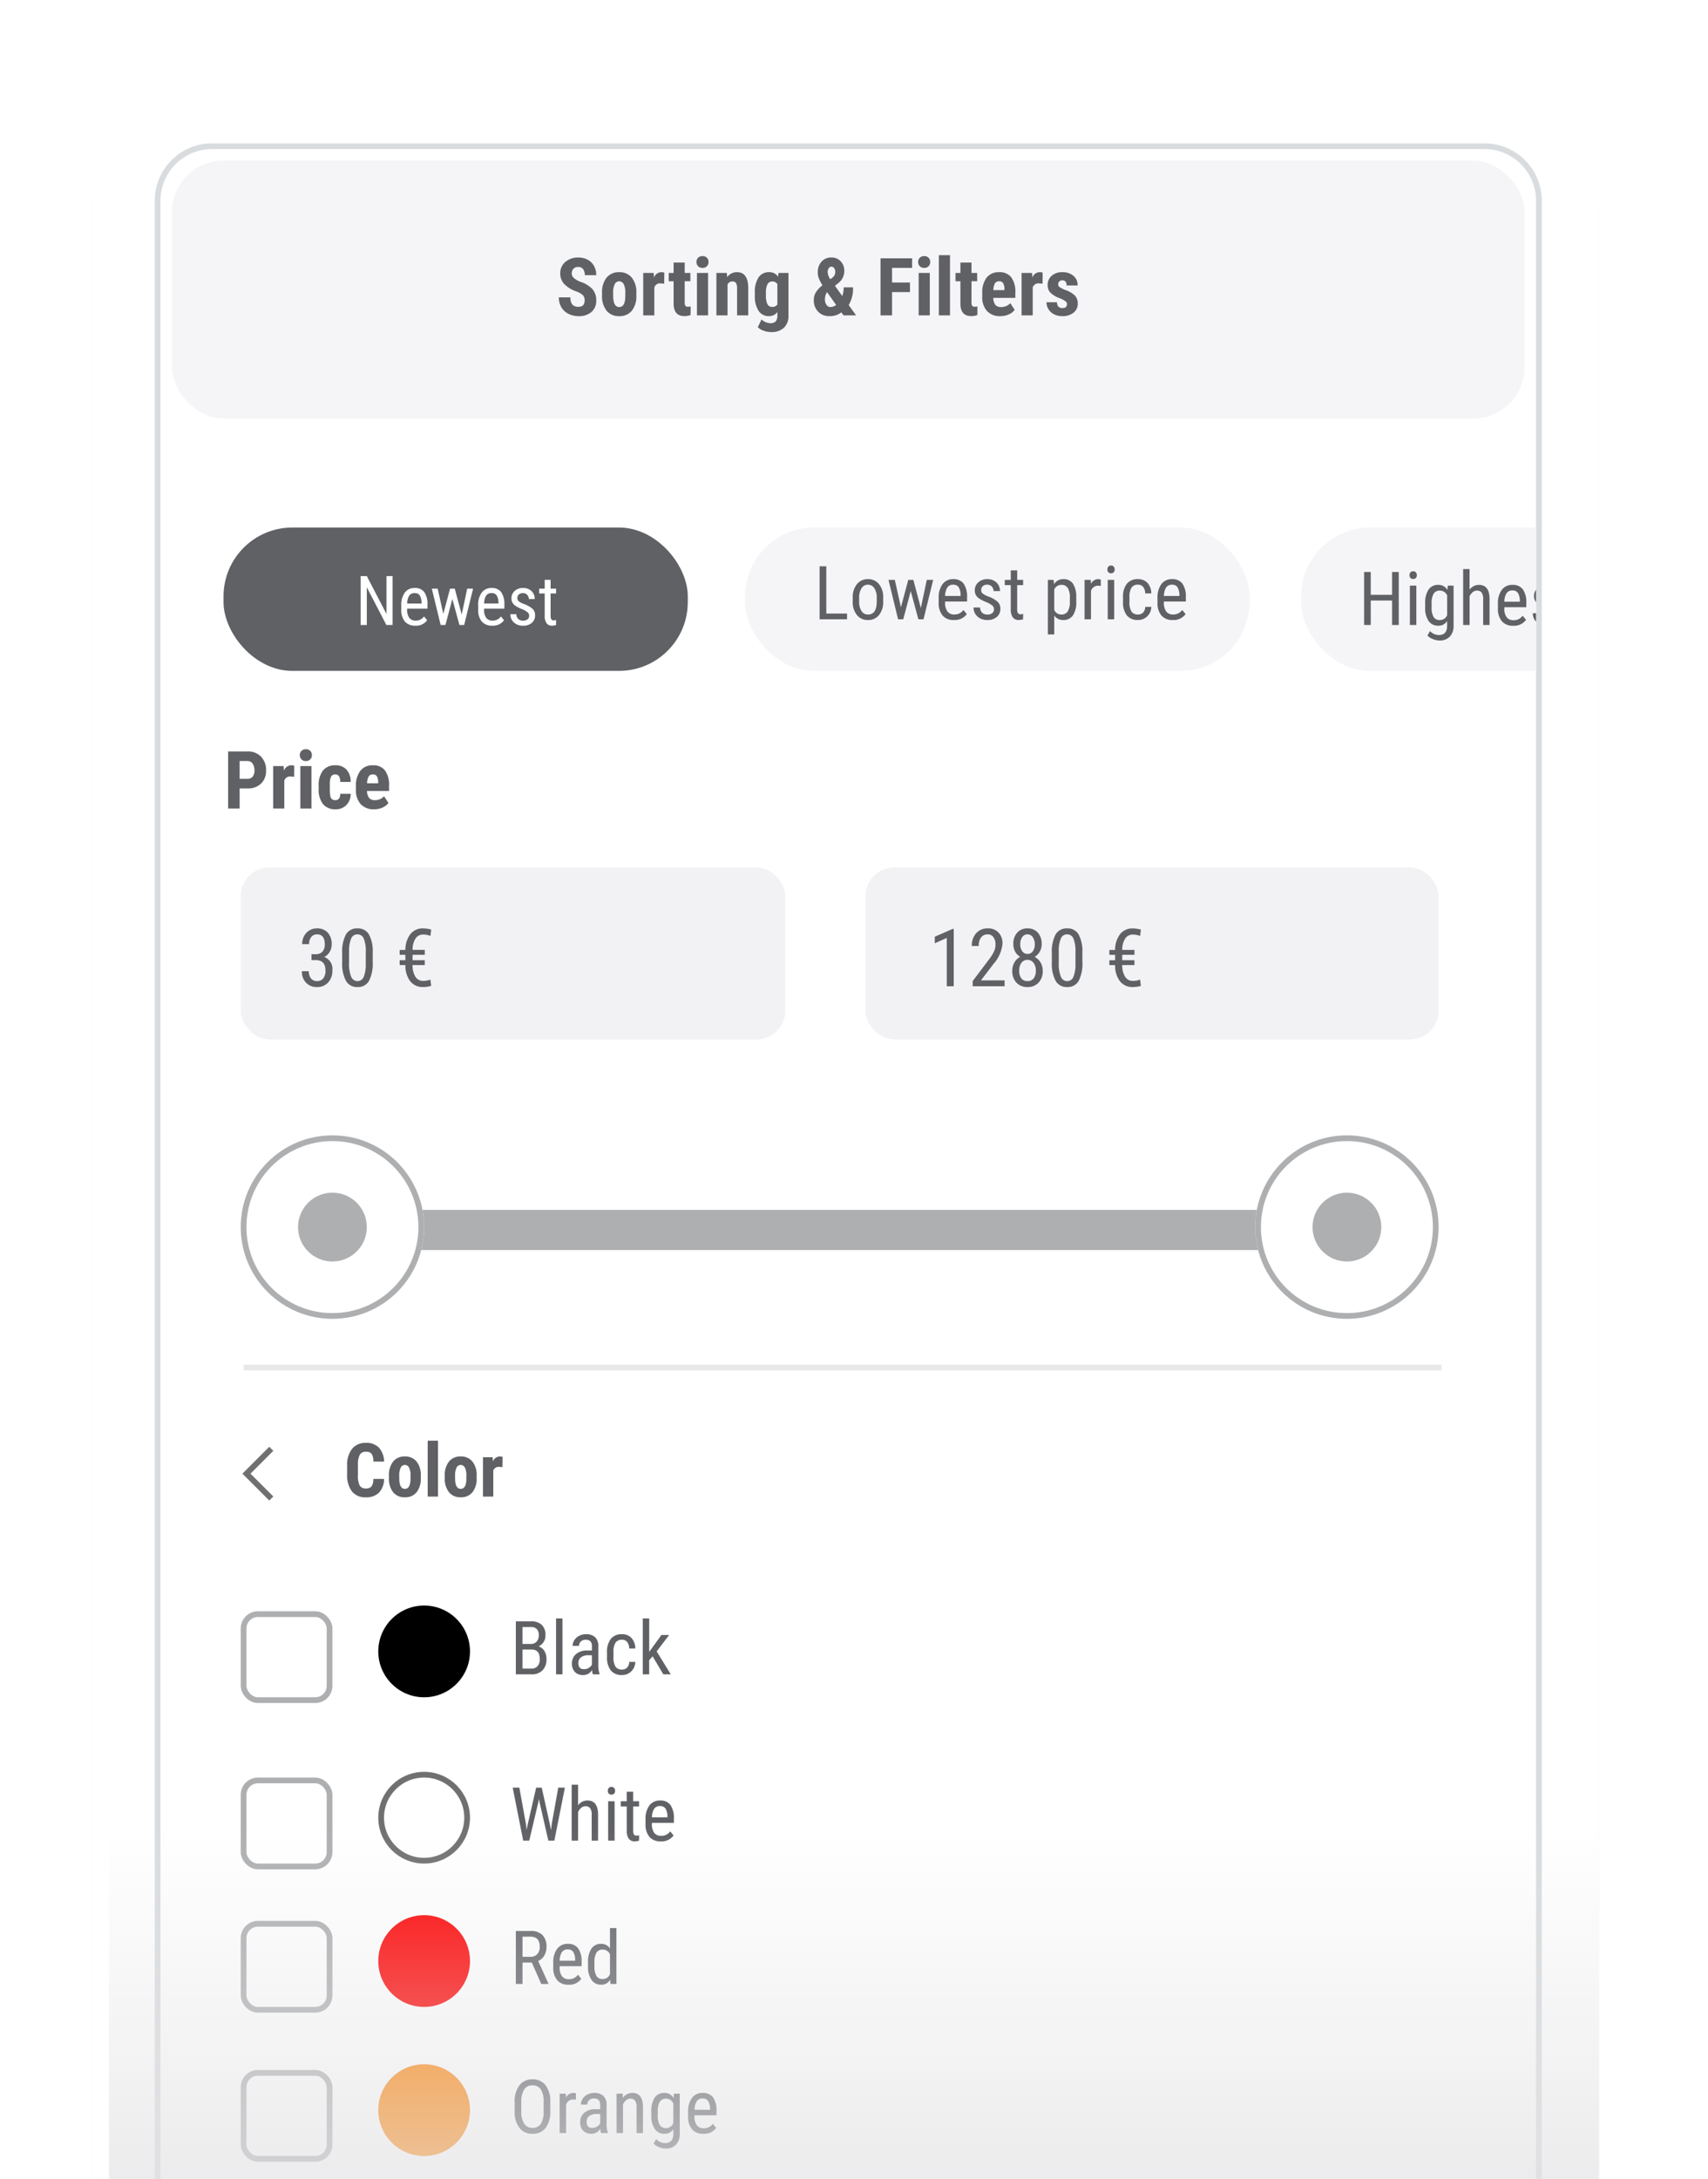 <svg xmlns="http://www.w3.org/2000/svg" xmlns:xlink="http://www.w3.org/1999/xlink" width="298" height="380" viewBox="0 0 298 380">
  <defs>
    <clipPath id="clip-path">
      <rect id="Rectangle_3313" data-name="Rectangle 3313" width="298" height="380" transform="translate(257 2127)" fill="#1c64ac"/>
    </clipPath>
    <filter id="Rectangle_3298" x="-14" y="-12" width="323" height="435" filterUnits="userSpaceOnUse">
      <feOffset input="SourceAlpha"/>
      <feGaussianBlur stdDeviation="10" result="blur"/>
      <feFlood flood-opacity="0.161"/>
      <feComposite operator="in" in2="blur"/>
      <feComposite in="SourceGraphic"/>
    </filter>
    <filter id="Rectangle_3298-2" x="-14" y="-12" width="323" height="435" filterUnits="userSpaceOnUse">
      <feOffset input="SourceAlpha"/>
      <feGaussianBlur stdDeviation="3" result="blur-2"/>
      <feFlood flood-opacity="0.251" result="color"/>
      <feComposite operator="out" in="SourceGraphic" in2="blur-2"/>
      <feComposite operator="in" in="color"/>
      <feComposite operator="in" in2="SourceGraphic"/>
    </filter>
    <clipPath id="clip-path-2">
      <rect id="Rectangle_3307" data-name="Rectangle 3307" width="237" height="37" transform="translate(285 2162)" fill="#fff" stroke="#707070" stroke-width="1"/>
    </clipPath>
    <linearGradient id="linear-gradient" x1="0.5" y1="0.205" x2="0.5" y2="1.368" gradientUnits="objectBoundingBox">
      <stop offset="0" stop-color="#e5e5e7" stop-opacity="0"/>
      <stop offset="1" stop-color="#e2e2e4"/>
    </linearGradient>
  </defs>
  <g id="ITTI-Sorting-Filters" transform="translate(-257 -2127)" clip-path="url(#clip-path)">
    <g id="Group_2214" data-name="Group 2214" transform="translate(3 1)">
      <g data-type="innerShadowGroup">
        <g transform="matrix(1, 0, 0, 1, 254, 2126)" filter="url(#Rectangle_3298)">
          <path id="Rectangle_3298-3" data-name="Rectangle 3298" d="M20,0H243a20,20,0,0,1,20,20V375a0,0,0,0,1,0,0H0a0,0,0,0,1,0,0V20A20,20,0,0,1,20,0Z" transform="translate(16 18)" fill="#edf1f3"/>
        </g>
        <g transform="matrix(1, 0, 0, 1, 254, 2126)" filter="url(#Rectangle_3298-2)">
          <path id="Rectangle_3298-4" data-name="Rectangle 3298" d="M20,0H243a20,20,0,0,1,20,20V375a0,0,0,0,1,0,0H0a0,0,0,0,1,0,0V20A20,20,0,0,1,20,0Z" transform="translate(16 18)" fill="#fff"/>
        </g>
      </g>
      <g id="Rectangle_3299" data-name="Rectangle 3299" transform="translate(281 2151)" fill="#fff" stroke="#d9dcde" stroke-width="1">
        <path d="M10,0H232a10,10,0,0,1,10,10V368a0,0,0,0,1,0,0H0a0,0,0,0,1,0,0V10A10,10,0,0,1,10,0Z" stroke="none"/>
        <path d="M10,.5H232a9.5,9.5,0,0,1,9.5,9.5V367.5a0,0,0,0,1,0,0H.5a0,0,0,0,1,0,0V10A9.5,9.5,0,0,1,10,.5Z" fill="none"/>
      </g>
      <rect id="Rectangle_3300" data-name="Rectangle 3300" width="236" height="45" rx="9" transform="translate(284 2154)" fill="#f5f5f7"/>
      <rect id="Rectangle_3301" data-name="Rectangle 3301" width="182" height="7" rx="3" transform="translate(314 2337)" fill="#aeafb1"/>
      <g id="Ellipse_228" data-name="Ellipse 228" transform="translate(296 2324)" fill="#fff" stroke="#aeafb1" stroke-width="1">
        <circle cx="16" cy="16" r="16" stroke="none"/>
        <circle cx="16" cy="16" r="15.5" fill="none"/>
      </g>
      <circle id="Ellipse_229" data-name="Ellipse 229" cx="6" cy="6" r="6" transform="translate(306 2334)" fill="#aeafb1"/>
      <g id="Ellipse_230" data-name="Ellipse 230" transform="translate(473 2324)" fill="#fff" stroke="#aeafb1" stroke-width="1">
        <circle cx="16" cy="16" r="16" stroke="none"/>
        <circle cx="16" cy="16" r="15.5" fill="none"/>
      </g>
      <circle id="Ellipse_231" data-name="Ellipse 231" cx="6" cy="6" r="6" transform="translate(483 2334)" fill="#aeafb1"/>
      <g id="Group_2211" data-name="Group 2211" transform="translate(-872 1663.281)">
        <rect id="Rectangle_3302" data-name="Rectangle 3302" width="95" height="30" rx="5" transform="translate(1168 614)" fill="#f2f2f4"/>
      </g>
      <g id="Group_2212" data-name="Group 2212" transform="translate(-763 1663.281)">
        <rect id="Rectangle_3303" data-name="Rectangle 3303" width="100" height="30" rx="5" transform="translate(1168 614)" fill="#f2f2f4"/>
      </g>
      <path id="Path_10842" data-name="Path 10842" d="M2.81-3.5V0H.8V-9.953H4.19a3.111,3.111,0,0,1,2.355.916,3.294,3.294,0,0,1,.878,2.379,3.081,3.081,0,0,1-.868,2.311A3.3,3.3,0,0,1,4.149-3.5Zm0-1.675H4.19a1.094,1.094,0,0,0,.889-.376,1.665,1.665,0,0,0,.314-1.094,1.973,1.973,0,0,0-.321-1.186,1.03,1.03,0,0,0-.861-.448H2.81Zm9.509-.355-.643-.055a1.056,1.056,0,0,0-1.073.7V0H8.661V-7.4h1.825l.055.8a1.4,1.4,0,0,1,1.265-.937,1.355,1.355,0,0,1,.533.089ZM15.34,0H13.4V-7.4H15.34ZM13.31-9.311a1,1,0,0,1,.287-.738,1.035,1.035,0,0,1,.766-.287,1.035,1.035,0,0,1,.766.287,1,1,0,0,1,.287.738,1.021,1.021,0,0,1-.284.738,1.019,1.019,0,0,1-.769.294,1.019,1.019,0,0,1-.769-.294A1.021,1.021,0,0,1,13.31-9.311Zm6.2,7.854q.841,0,.854-1.107h1.818a2.717,2.717,0,0,1-.745,1.955,2.528,2.528,0,0,1-1.887.745A2.7,2.7,0,0,1,17.37-.752,4.012,4.012,0,0,1,16.6-3.37v-.588a4.141,4.141,0,0,1,.742-2.659,2.653,2.653,0,0,1,2.191-.916,2.507,2.507,0,0,1,1.928.755,3.073,3.073,0,0,1,.718,2.143H20.364a1.977,1.977,0,0,0-.205-.967A.7.7,0,0,0,19.5-5.94a.781.781,0,0,0-.725.361,3.1,3.1,0,0,0-.232,1.4v.757a6.109,6.109,0,0,0,.089,1.269.957.957,0,0,0,.294.53A.892.892,0,0,0,19.51-1.456ZM26.264.137a3.032,3.032,0,0,1-2.324-.889,3.578,3.578,0,0,1-.834-2.543v-.588a4.206,4.206,0,0,1,.766-2.7,2.655,2.655,0,0,1,2.194-.95,2.513,2.513,0,0,1,2.1.891A4.25,4.25,0,0,1,28.882-4v.949H25.033A2.043,2.043,0,0,0,25.4-1.84a1.219,1.219,0,0,0,.991.384,2.153,2.153,0,0,0,1.62-.677l.759,1.169a2.5,2.5,0,0,1-1.032.8A3.543,3.543,0,0,1,26.264.137ZM25.047-4.4h1.935v-.179A2.1,2.1,0,0,0,26.763-5.6a.759.759,0,0,0-.711-.345.8.8,0,0,0-.735.366A2.535,2.535,0,0,0,25.047-4.4Z" transform="translate(293 2267)" fill="#5f6165"/>
      <path id="Path_10836" data-name="Path 10836" d="M2.345-5.592h.772A1.449,1.449,0,0,0,4.266-6.05a1.827,1.827,0,0,0,.4-1.251q0-1.75-1.354-1.75A1.222,1.222,0,0,0,2.3-8.579a1.951,1.951,0,0,0-.369,1.237H.725a2.768,2.768,0,0,1,.728-1.972,2.441,2.441,0,0,1,1.863-.776,2.438,2.438,0,0,1,1.866.735,2.924,2.924,0,0,1,.69,2.082,2.461,2.461,0,0,1-.359,1.289,2.213,2.213,0,0,1-.933.878A2.206,2.206,0,0,1,5.988-2.775,2.975,2.975,0,0,1,5.247-.653a2.537,2.537,0,0,1-1.938.79A2.545,2.545,0,0,1,1.4-.612,2.764,2.764,0,0,1,.67-2.625H1.88a1.933,1.933,0,0,0,.383,1.261A1.278,1.278,0,0,0,3.309-.9a1.357,1.357,0,0,0,1.077-.458,2.075,2.075,0,0,0,.4-1.395q0-1.812-1.716-1.812H2.345ZM13.029-4.245a6.638,6.638,0,0,1-.643,3.292A2.173,2.173,0,0,1,10.37.137,2.19,2.19,0,0,1,8.381-.909,6.167,6.167,0,0,1,7.7-4.054V-5.763a6.454,6.454,0,0,1,.646-3.254,2.182,2.182,0,0,1,2.013-1.073,2.194,2.194,0,0,1,1.993,1.019,6.044,6.044,0,0,1,.68,3.083Zm-1.21-1.729A5.824,5.824,0,0,0,11.471-8.3a1.161,1.161,0,0,0-1.114-.749,1.148,1.148,0,0,0-1.094.735A5.527,5.527,0,0,0,8.9-6.1v2.051a5.914,5.914,0,0,0,.362,2.362A1.175,1.175,0,0,0,10.37-.9a1.143,1.143,0,0,0,1.087-.745,5.762,5.762,0,0,0,.362-2.276ZM22.107-3.7H19.981a3.755,3.755,0,0,0,.492,2.036,1.541,1.541,0,0,0,1.367.726,3.3,3.3,0,0,0,1.251-.232l.137,1.1a4.963,4.963,0,0,1-1.4.206,2.749,2.749,0,0,1-2.246-1A4.46,4.46,0,0,1,18.73-3.7h-1v-.848h1v-.937h-1v-.854h1A4.485,4.485,0,0,1,19.6-9.092a2.71,2.71,0,0,1,2.225-1,5.508,5.508,0,0,1,1.408.211l-.137,1.1a3.516,3.516,0,0,0-1.258-.239,1.564,1.564,0,0,0-1.319.658,3.562,3.562,0,0,0-.533,2.022h2.126v.854H19.981v.937h2.126Z" transform="translate(306 2298)" fill="#5f6165"/>
      <path id="Path_10837" data-name="Path 10837" d="M4.4,0H3.186V-8.429l-2.092.937V-8.641L4.211-10H4.4Zm8.873,0H7.711V-.909l2.837-3.76a8.262,8.262,0,0,0,.892-1.425,2.852,2.852,0,0,0,.25-1.179,2.087,2.087,0,0,0-.369-1.285,1.156,1.156,0,0,0-.971-.492,1.408,1.408,0,0,0-1.172.523,2.385,2.385,0,0,0-.414,1.507H7.554a3.224,3.224,0,0,1,.752-2.222,2.593,2.593,0,0,1,2.044-.848,2.445,2.445,0,0,1,1.873.728,2.716,2.716,0,0,1,.684,1.938,6.145,6.145,0,0,1-1.538,3.493l-2.215,2.9h4.122Zm6.467-7.355a2.628,2.628,0,0,1-.332,1.326,2.424,2.424,0,0,1-.892.909,2.522,2.522,0,0,1,1.039.981,2.811,2.811,0,0,1,.376,1.453,2.865,2.865,0,0,1-.728,2.054,2.535,2.535,0,0,1-1.931.769,2.535,2.535,0,0,1-1.931-.769,2.865,2.865,0,0,1-.728-2.054,2.881,2.881,0,0,1,.373-1.466A2.429,2.429,0,0,1,16-5.127a2.356,2.356,0,0,1-.882-.906A2.675,2.675,0,0,1,14.8-7.355a2.831,2.831,0,0,1,.68-2,2.324,2.324,0,0,1,1.794-.738,2.327,2.327,0,0,1,1.788.731A2.826,2.826,0,0,1,19.742-7.355ZM18.724-2.714a2.165,2.165,0,0,0-.4-1.371,1.28,1.28,0,0,0-1.06-.516,1.245,1.245,0,0,0-1.056.52,2.236,2.236,0,0,0-.386,1.367,2.107,2.107,0,0,0,.379,1.34A1.294,1.294,0,0,0,17.274-.9a1.285,1.285,0,0,0,1.073-.479A2.121,2.121,0,0,0,18.724-2.714Zm-.185-4.621a2.022,2.022,0,0,0-.355-1.237,1.087,1.087,0,0,0-.909-.479,1.082,1.082,0,0,0-.923.472,2.073,2.073,0,0,0-.342,1.244A2,2,0,0,0,16.358-6.1a1.1,1.1,0,0,0,.916.458A1.087,1.087,0,0,0,18.2-6.1,2.03,2.03,0,0,0,18.539-7.335Zm8.313,3.09a6.638,6.638,0,0,1-.643,3.292A2.173,2.173,0,0,1,24.192.137,2.19,2.19,0,0,1,22.2-.909a6.167,6.167,0,0,1-.684-3.145V-5.763a6.454,6.454,0,0,1,.646-3.254,2.182,2.182,0,0,1,2.013-1.073,2.194,2.194,0,0,1,1.993,1.019,6.044,6.044,0,0,1,.68,3.083Zm-1.21-1.729A5.824,5.824,0,0,0,25.293-8.3a1.161,1.161,0,0,0-1.114-.749,1.148,1.148,0,0,0-1.094.735A5.527,5.527,0,0,0,22.723-6.1v2.051a5.914,5.914,0,0,0,.362,2.362,1.175,1.175,0,0,0,1.107.79,1.143,1.143,0,0,0,1.087-.745,5.762,5.762,0,0,0,.362-2.276ZM35.93-3.7H33.8A3.755,3.755,0,0,0,34.3-1.663a1.541,1.541,0,0,0,1.367.726,3.3,3.3,0,0,0,1.251-.232l.137,1.1a4.963,4.963,0,0,1-1.4.206,2.749,2.749,0,0,1-2.246-1,4.46,4.46,0,0,1-.851-2.83h-1v-.848h1v-.937h-1v-.854h1a4.485,4.485,0,0,1,.865-2.755,2.71,2.71,0,0,1,2.225-1,5.508,5.508,0,0,1,1.408.211l-.137,1.1a3.516,3.516,0,0,0-1.258-.239,1.564,1.564,0,0,0-1.319.658A3.562,3.562,0,0,0,33.8-6.337H35.93v.854H33.8v.937H35.93Z" transform="translate(416 2298)" fill="#5f6165"/>
      <path id="Path_10841" data-name="Path 10841" d="M5-2.611a1.247,1.247,0,0,0-.311-.919,3.581,3.581,0,0,0-1.131-.646,5.272,5.272,0,0,1-2.153-1.33,2.672,2.672,0,0,1-.656-1.8,2.525,2.525,0,0,1,.892-2.02A3.366,3.366,0,0,1,3.91-10.09,3.393,3.393,0,0,1,5.544-9.7a2.679,2.679,0,0,1,1.1,1.09,3.271,3.271,0,0,1,.386,1.6h-2a1.651,1.651,0,0,0-.3-1.063,1.042,1.042,0,0,0-.858-.366,1.074,1.074,0,0,0-.82.311,1.169,1.169,0,0,0-.294.837,1.031,1.031,0,0,0,.328.742,3.773,3.773,0,0,0,1.162.687A4.979,4.979,0,0,1,6.368-4.573a2.878,2.878,0,0,1,.66,1.948A2.569,2.569,0,0,1,6.2-.595,3.274,3.274,0,0,1,3.951.137a3.873,3.873,0,0,1-1.757-.4A2.974,2.974,0,0,1,.954-1.395,3.3,3.3,0,0,1,.506-3.138H2.522a1.9,1.9,0,0,0,.335,1.251,1.371,1.371,0,0,0,1.094.39Q5-1.5,5-2.611ZM8.039-3.937a4.016,4.016,0,0,1,.793-2.639,2.694,2.694,0,0,1,2.194-.957,2.71,2.71,0,0,1,2.208.957,4.039,4.039,0,0,1,.793,2.652v.472a4.023,4.023,0,0,1-.786,2.639,2.7,2.7,0,0,1-2.2.95A2.712,2.712,0,0,1,8.829-.817a4.037,4.037,0,0,1-.79-2.649Zm1.941.487q0,1.995,1.06,1.995.978,0,1.053-1.664l.007-.818a3.148,3.148,0,0,0-.28-1.51.872.872,0,0,0-.793-.492.851.851,0,0,0-.769.492,3.181,3.181,0,0,0-.277,1.51Zm8.9-2.08-.643-.055a1.056,1.056,0,0,0-1.073.7V0H15.224V-7.4h1.825l.055.8a1.4,1.4,0,0,1,1.265-.937,1.355,1.355,0,0,1,.533.089Zm3.582-3.685V-7.4h.991v1.449h-.991v3.677a1.084,1.084,0,0,0,.12.6.54.54,0,0,0,.461.164,1.808,1.808,0,0,0,.458-.048l-.014,1.5a3.013,3.013,0,0,1-1.066.185q-1.873,0-1.894-2.149V-5.947h-.854V-7.4h.854V-9.215ZM26.544,0H24.6V-7.4h1.941Zm-2.03-9.311a1,1,0,0,1,.287-.738,1.035,1.035,0,0,1,.766-.287,1.035,1.035,0,0,1,.766.287,1,1,0,0,1,.287.738,1.021,1.021,0,0,1-.284.738,1.019,1.019,0,0,1-.769.294,1.019,1.019,0,0,1-.769-.294A1.021,1.021,0,0,1,24.514-9.311Zm5.3,1.914.055.731a2.052,2.052,0,0,1,1.716-.868q1.907,0,1.962,2.673V0H31.6V-4.717a1.7,1.7,0,0,0-.188-.913.732.732,0,0,0-.66-.284.9.9,0,0,0-.82.54V0H27.993V-7.4ZM34.7-3.924a4.59,4.59,0,0,1,.656-2.714,2.149,2.149,0,0,1,1.839-.9,1.774,1.774,0,0,1,1.552.793l.075-.656h1.743V0a2.833,2.833,0,0,1-.793,2.164,3.192,3.192,0,0,1-2.276.749,3.752,3.752,0,0,1-1.278-.243,2.367,2.367,0,0,1-1-.619l.649-1.34a2.045,2.045,0,0,0,.711.468,2.166,2.166,0,0,0,.827.181,1.212,1.212,0,0,0,.933-.311,1.483,1.483,0,0,0,.291-1V-.588a1.732,1.732,0,0,1-1.442.725,2.1,2.1,0,0,1-1.829-.919,4.534,4.534,0,0,1-.66-2.594Zm1.935.485A3.154,3.154,0,0,0,36.9-1.945a.9.9,0,0,0,.848.468.986.986,0,0,0,.882-.431V-5.441a.969.969,0,0,0-.868-.472.92.92,0,0,0-.851.472,3.131,3.131,0,0,0-.277,1.518Zm8.354.759a2.575,2.575,0,0,1,.318-1.275A4.934,4.934,0,0,1,46.5-5.243,7.442,7.442,0,0,1,45.9-6.368a2.848,2.848,0,0,1-.219-1.1,2.743,2.743,0,0,1,.649-1.9,2.212,2.212,0,0,1,1.736-.728,2.112,2.112,0,0,1,1.61.673,2.321,2.321,0,0,1,.632,1.651A2.668,2.668,0,0,1,49.226-5.6l-.547.444L49.957-3.37A4.687,4.687,0,0,0,50.2-4.888H51.83a5.639,5.639,0,0,1-.752,3.09L52.363,0H50.169L49.8-.52a3.321,3.321,0,0,1-2.037.656,2.7,2.7,0,0,1-2.017-.772A2.791,2.791,0,0,1,44.987-2.68Zm2.878,1.224a1.676,1.676,0,0,0,1.019-.356L47.312-4.04l-.041.034a2.182,2.182,0,0,0-.342,1.213,1.611,1.611,0,0,0,.27.956A.8.8,0,0,0,47.865-1.456Zm-.458-6.05a2.328,2.328,0,0,0,.465,1.2l.321-.248a1.421,1.421,0,0,0,.41-.457,1.39,1.39,0,0,0,.123-.636.935.935,0,0,0-.195-.6.582.582,0,0,0-.468-.244.547.547,0,0,0-.479.272A1.3,1.3,0,0,0,47.407-7.507ZM61.763-4.061H58.639V0h-2.01V-9.953h5.51v1.675h-3.5v2.55h3.124ZM65.222,0H63.28V-7.4h1.941Zm-2.03-9.311a1,1,0,0,1,.287-.738,1.035,1.035,0,0,1,.766-.287,1.035,1.035,0,0,1,.766.287,1,1,0,0,1,.287.738,1.021,1.021,0,0,1-.284.738,1.019,1.019,0,0,1-.769.294,1.019,1.019,0,0,1-.769-.294A1.021,1.021,0,0,1,63.191-9.311ZM68.749,0H66.808V-10.5h1.941ZM72.5-9.215V-7.4h.991v1.449H72.5v3.677a1.084,1.084,0,0,0,.12.6.54.54,0,0,0,.461.164,1.808,1.808,0,0,0,.458-.048l-.014,1.5a3.013,3.013,0,0,1-1.066.185q-1.873,0-1.894-2.149V-5.947h-.854V-7.4h.854V-9.215ZM77.533.137a3.032,3.032,0,0,1-2.324-.889,3.578,3.578,0,0,1-.834-2.543v-.588a4.206,4.206,0,0,1,.766-2.7,2.655,2.655,0,0,1,2.194-.95,2.513,2.513,0,0,1,2.1.891A4.25,4.25,0,0,1,80.151-4v.949H76.3a2.043,2.043,0,0,0,.362,1.215,1.219,1.219,0,0,0,.991.384,2.153,2.153,0,0,0,1.62-.677l.759,1.169A2.5,2.5,0,0,1,79-.167,3.543,3.543,0,0,1,77.533.137ZM76.316-4.4h1.935v-.179A2.1,2.1,0,0,0,78.032-5.6a.759.759,0,0,0-.711-.345.8.8,0,0,0-.735.366A2.535,2.535,0,0,0,76.316-4.4ZM84.9-5.53l-.643-.055a1.056,1.056,0,0,0-1.073.7V0H81.238V-7.4h1.825l.055.8a1.4,1.4,0,0,1,1.265-.937,1.355,1.355,0,0,1,.533.089Zm4.266,3.548a.6.6,0,0,0-.236-.455A4.657,4.657,0,0,0,87.876-3a4.365,4.365,0,0,1-1.644-1A1.909,1.909,0,0,1,85.784-5.3a2.065,2.065,0,0,1,.7-1.6,2.665,2.665,0,0,1,1.856-.632,2.885,2.885,0,0,1,1.948.629,2.114,2.114,0,0,1,.731,1.688H89.086q0-.9-.752-.9a.7.7,0,0,0-.506.191.706.706,0,0,0-.2.533.56.56,0,0,0,.219.434,4.81,4.81,0,0,0,1.032.537,4.271,4.271,0,0,1,1.671.974,1.986,1.986,0,0,1,.489,1.391A1.945,1.945,0,0,1,90.3-.465a3.017,3.017,0,0,1-1.955.6,3.112,3.112,0,0,1-1.436-.318,2.411,2.411,0,0,1-.974-.885,2.279,2.279,0,0,1-.352-1.224h1.839a1.172,1.172,0,0,0,.236.759.924.924,0,0,0,.728.253Q89.161-1.278,89.161-1.982Z" transform="translate(351 2181)" fill="#5f6165"/>
      <path id="Path_10835" data-name="Path 10835" d="M7.008-3.079A3.456,3.456,0,0,1,6.119-.686,3.139,3.139,0,0,1,3.809.127,2.911,2.911,0,0,1,1.406-.9,4.571,4.571,0,0,1,.571-3.847V-5.4a4.453,4.453,0,0,1,.863-2.936,2.958,2.958,0,0,1,2.4-1.031,2.979,2.979,0,0,1,2.295.844A3.839,3.839,0,0,1,7.021-6.1H5.148a2.489,2.489,0,0,0-.3-1.349A1.19,1.19,0,0,0,3.834-7.82a1.132,1.132,0,0,0-1.06.524,3.662,3.662,0,0,0-.33,1.723v1.746a4.028,4.028,0,0,0,.308,1.892,1.131,1.131,0,0,0,1.057.514,1.222,1.222,0,0,0,1.016-.359,2.362,2.362,0,0,0,.317-1.3Zm.851-.578a3.729,3.729,0,0,1,.736-2.45A2.5,2.5,0,0,1,10.632-7a2.516,2.516,0,0,1,2.05.889,3.75,3.75,0,0,1,.736,2.463v.438a3.736,3.736,0,0,1-.73,2.45,2.506,2.506,0,0,1-2.044.882A2.518,2.518,0,0,1,8.592-.759a3.748,3.748,0,0,1-.733-2.46Zm1.8.452q0,1.852.984,1.852.908,0,.978-1.546l.006-.76a2.923,2.923,0,0,0-.26-1.4.81.81,0,0,0-.736-.457.79.79,0,0,0-.714.457,2.954,2.954,0,0,0-.257,1.4ZM16.421,0h-1.8V-9.75h1.8ZM17.6-3.656a3.729,3.729,0,0,1,.736-2.45A2.5,2.5,0,0,1,20.376-7a2.516,2.516,0,0,1,2.05.889,3.75,3.75,0,0,1,.736,2.463v.438a3.736,3.736,0,0,1-.73,2.45,2.506,2.506,0,0,1-2.044.882,2.518,2.518,0,0,1-2.053-.885,3.748,3.748,0,0,1-.733-2.46Zm1.8.452q0,1.852.984,1.852.908,0,.978-1.546l.006-.76a2.923,2.923,0,0,0-.26-1.4.81.81,0,0,0-.736-.457.79.79,0,0,0-.714.457,2.954,2.954,0,0,0-.257,1.4Zm8.265-1.931-.6-.051a.98.98,0,0,0-1,.647V0h-1.8V-6.868h1.695l.051.743A1.3,1.3,0,0,1,27.193-7a1.258,1.258,0,0,1,.5.083Z" transform="translate(314 2387)" fill="#5f6165"/>
      <path id="Path_10830" data-name="Path 10830" d="M6398.626,2528l-4.333,4.333,4.333,4.333" transform="translate(-6097.293 -149.333)" fill="none" stroke="#707070" stroke-width="1"/>
      <line id="Line_43" data-name="Line 43" x2="209" transform="translate(296.5 2364.5)" fill="none" stroke="#e8e8e8" stroke-width="1"/>
      <g id="Mask_Group_205" data-name="Mask Group 205" transform="translate(0 50)" clip-path="url(#clip-path-2)">
        <g id="Group_2213" data-name="Group 2213">
          <rect id="Rectangle_3304" data-name="Rectangle 3304" width="81" height="25" rx="12" transform="translate(293 2168)" fill="#5f6165"/>
          <rect id="Rectangle_3305" data-name="Rectangle 3305" width="88" height="25" rx="12" transform="translate(384 2168)" fill="#f5f5f7"/>
          <path id="Path_10840" data-name="Path 10840" d="M6.492,0H5.414L2-6.574V0H.92V-8.531H2l3.428,6.6v-6.6H6.492Zm3.979.117A2.313,2.313,0,0,1,8.654-.589,3.052,3.052,0,0,1,8.01-2.66v-.768a3.573,3.573,0,0,1,.618-2.224,2.051,2.051,0,0,1,1.726-.806,1.976,1.976,0,0,1,1.664.709,3.644,3.644,0,0,1,.563,2.209v.68H9.041v.146A2.313,2.313,0,0,0,9.425-1.23a1.353,1.353,0,0,0,1.1.463,1.791,1.791,0,0,0,.806-.173,2,2,0,0,0,.653-.548l.539.656A2.353,2.353,0,0,1,10.471.117Zm-.117-5.684a1.087,1.087,0,0,0-.955.442A2.626,2.626,0,0,0,9.047-3.75h2.5v-.141a2.423,2.423,0,0,0-.325-1.289A1,1,0,0,0,10.354-5.566Zm8.2,3.744.961-4.518h1.025L18.984,0h-.826L16.922-4.535,15.715,0h-.832L13.342-6.34h1.02l.984,4.406L16.523-6.34h.82ZM23.889.117a2.313,2.313,0,0,1-1.816-.706,3.052,3.052,0,0,1-.645-2.071v-.768a3.573,3.573,0,0,1,.618-2.224,2.051,2.051,0,0,1,1.726-.806,1.976,1.976,0,0,1,1.664.709A3.644,3.644,0,0,1,26-3.539v.68H22.459v.146a2.313,2.313,0,0,0,.384,1.482,1.353,1.353,0,0,0,1.1.463,1.791,1.791,0,0,0,.806-.173,2,2,0,0,0,.653-.548l.539.656A2.353,2.353,0,0,1,23.889.117Zm-.117-5.684a1.087,1.087,0,0,0-.955.442,2.626,2.626,0,0,0-.352,1.374h2.5v-.141a2.423,2.423,0,0,0-.325-1.289A1,1,0,0,0,23.771-5.566Zm6.551,3.943A.766.766,0,0,0,30.07-2.2,3.727,3.727,0,0,0,29.1-2.76a6.361,6.361,0,0,1-1.181-.592,1.683,1.683,0,0,1-.513-.56,1.546,1.546,0,0,1-.17-.747A1.663,1.663,0,0,1,27.8-5.944a2.068,2.068,0,0,1,1.444-.513,2.061,2.061,0,0,1,1.488.539,1.831,1.831,0,0,1,.563,1.383H30.264a1.02,1.02,0,0,0-.287-.729.967.967,0,0,0-.732-.3,1.029,1.029,0,0,0-.718.237.814.814,0,0,0-.261.634.692.692,0,0,0,.19.508,3.394,3.394,0,0,0,.917.508,4.609,4.609,0,0,1,1.57.883A1.512,1.512,0,0,1,31.359-1.7a1.669,1.669,0,0,1-.568,1.323,2.236,2.236,0,0,1-1.523.5,2.272,2.272,0,0,1-1.605-.568,1.877,1.877,0,0,1-.615-1.441H28.09a1.162,1.162,0,0,0,.322.826,1.17,1.17,0,0,0,.855.3A1.174,1.174,0,0,0,30.053-1,.78.78,0,0,0,30.322-1.623Zm3.744-6.252V-6.34h.955V-5.5h-.955v3.937A1.07,1.07,0,0,0,34.189-1a.461.461,0,0,0,.422.194,1.31,1.31,0,0,0,.416-.07L35.016,0a2.278,2.278,0,0,1-.721.116,1.09,1.09,0,0,1-.937-.439,2.071,2.071,0,0,1-.322-1.242V-5.5h-.967V-6.34h.967V-7.875Z" transform="translate(316 2185)" fill="#fff"/>
          <path id="Path_10839" data-name="Path 10839" d="M2.165-1H5.789V0H1V-9.242H2.165ZM6.779-3.751a3.591,3.591,0,0,1,.727-2.371A2.375,2.375,0,0,1,9.426-7a2.4,2.4,0,0,1,1.92.851,3.524,3.524,0,0,1,.746,2.317V-3.1a3.578,3.578,0,0,1-.724,2.361,2.383,2.383,0,0,1-1.93.87A2.391,2.391,0,0,1,7.525-.717,3.5,3.5,0,0,1,6.779-3ZM7.9-3.1a2.91,2.91,0,0,0,.416,1.666,1.294,1.294,0,0,0,1.12.606q1.485,0,1.53-2.146v-.774a2.912,2.912,0,0,0-.419-1.666A1.3,1.3,0,0,0,9.426-6.03a1.279,1.279,0,0,0-1.108.613A2.916,2.916,0,0,0,7.9-3.758Zm10.759,1.13L19.7-6.868h1.111L19.132,0h-.9L16.9-4.913,15.59,0h-.9L13.019-6.868h1.1L15.19-2.095l1.276-4.773h.889Zm5.783,2.1a2.505,2.505,0,0,1-1.968-.765,3.306,3.306,0,0,1-.7-2.244v-.832a3.871,3.871,0,0,1,.67-2.409A2.222,2.222,0,0,1,24.318-7a2.141,2.141,0,0,1,1.8.768,3.947,3.947,0,0,1,.609,2.393V-3.1H22.9v.159a2.505,2.505,0,0,0,.416,1.606,1.466,1.466,0,0,0,1.2.5,1.941,1.941,0,0,0,.873-.187,2.168,2.168,0,0,0,.708-.594l.584.711A2.549,2.549,0,0,1,24.445.127ZM24.318-6.03a1.178,1.178,0,0,0-1.035.479A2.845,2.845,0,0,0,22.9-4.062h2.7v-.152a2.624,2.624,0,0,0-.352-1.4A1.086,1.086,0,0,0,24.318-6.03Zm7.1,4.272a.83.83,0,0,0-.273-.622,4.037,4.037,0,0,0-1.054-.609,6.891,6.891,0,0,1-1.279-.641,1.824,1.824,0,0,1-.555-.606,1.675,1.675,0,0,1-.184-.809,1.8,1.8,0,0,1,.613-1.393A2.24,2.24,0,0,1,30.247-7a2.233,2.233,0,0,1,1.612.584,1.984,1.984,0,0,1,.609,1.5H31.351a1.1,1.1,0,0,0-.311-.79,1.047,1.047,0,0,0-.793-.327,1.114,1.114,0,0,0-.778.256.882.882,0,0,0-.282.687.749.749,0,0,0,.206.551,3.677,3.677,0,0,0,.993.551,4.993,4.993,0,0,1,1.7.957,1.638,1.638,0,0,1,.451,1.186A1.808,1.808,0,0,1,31.922-.41a2.422,2.422,0,0,1-1.65.537,2.462,2.462,0,0,1-1.739-.616,2.033,2.033,0,0,1-.667-1.562H29a1.259,1.259,0,0,0,.349.9,1.267,1.267,0,0,0,.927.324,1.272,1.272,0,0,0,.851-.251A.845.845,0,0,0,31.415-1.758Zm4.056-6.773v1.663h1.035v.908H35.471V-1.7a1.159,1.159,0,0,0,.133.616.5.5,0,0,0,.457.21,1.419,1.419,0,0,0,.451-.076L36.5,0a2.467,2.467,0,0,1-.781.126A1.181,1.181,0,0,1,34.7-.349a2.244,2.244,0,0,1-.349-1.346V-5.96H33.306v-.908h1.047V-8.531ZM45.779-3.1a4.109,4.109,0,0,1-.587,2.431,1.938,1.938,0,0,1-1.66.8,1.842,1.842,0,0,1-1.593-.781V2.641H40.822V-6.868h1.016l.057.762A1.808,1.808,0,0,1,43.513-7a1.933,1.933,0,0,1,1.688.787,4.162,4.162,0,0,1,.578,2.355Zm-1.117-.641a3.2,3.2,0,0,0-.355-1.7A1.26,1.26,0,0,0,43.164-6a1.322,1.322,0,0,0-1.225.806v3.574a1.325,1.325,0,0,0,1.238.787,1.242,1.242,0,0,0,1.12-.549,3.152,3.152,0,0,0,.365-1.679Zm5.4-2.069a2.733,2.733,0,0,0-.508-.044,1.233,1.233,0,0,0-1.206.946V0H47.227V-6.868h1.092l.019.7A1.4,1.4,0,0,1,49.613-7a.989.989,0,0,1,.444.089ZM52.394,0H51.27V-6.868h1.124Zm.089-8.69a.719.719,0,0,1-.159.476.592.592,0,0,1-.482.19.584.584,0,0,1-.476-.19.719.719,0,0,1-.159-.476.744.744,0,0,1,.159-.482.575.575,0,0,1,.476-.2.58.58,0,0,1,.479.2A.738.738,0,0,1,52.482-8.69ZM56.545-.832a1.191,1.191,0,0,0,.9-.346,1.468,1.468,0,0,0,.368-.987h1.06a2.335,2.335,0,0,1-.7,1.641,2.228,2.228,0,0,1-1.622.651,2.389,2.389,0,0,1-1.946-.8,3.658,3.658,0,0,1-.67-2.39v-.755A3.641,3.641,0,0,1,54.6-6.186,2.371,2.371,0,0,1,56.539-7a2.172,2.172,0,0,1,1.673.667,2.711,2.711,0,0,1,.657,1.822h-1.06a1.866,1.866,0,0,0-.365-1.143,1.129,1.129,0,0,0-.9-.381,1.288,1.288,0,0,0-1.111.492,2.837,2.837,0,0,0-.375,1.615v.876a3.055,3.055,0,0,0,.359,1.714A1.3,1.3,0,0,0,56.545-.832ZM62.62.127a2.505,2.505,0,0,1-1.968-.765,3.306,3.306,0,0,1-.7-2.244v-.832a3.871,3.871,0,0,1,.67-2.409A2.222,2.222,0,0,1,62.493-7a2.141,2.141,0,0,1,1.8.768A3.947,3.947,0,0,1,64.9-3.834V-3.1H61.071v.159a2.506,2.506,0,0,0,.416,1.606,1.466,1.466,0,0,0,1.2.5,1.941,1.941,0,0,0,.873-.187,2.168,2.168,0,0,0,.708-.594l.584.711A2.549,2.549,0,0,1,62.62.127ZM62.493-6.03a1.178,1.178,0,0,0-1.035.479,2.845,2.845,0,0,0-.381,1.489h2.7v-.152a2.624,2.624,0,0,0-.352-1.4A1.086,1.086,0,0,0,62.493-6.03Z" transform="translate(396 2184)" fill="#5f6165"/>
          <rect id="Rectangle_3306" data-name="Rectangle 3306" width="88" height="25" rx="12" transform="translate(481 2168)" fill="#f5f5f7"/>
          <path id="Path_10838" data-name="Path 10838" d="M7.046,0H5.878V-4.272H2.158V0H1V-9.242H2.158v3.974h3.72V-9.242H7.046Zm3.066,0H8.988V-6.868h1.124ZM10.2-8.69a.719.719,0,0,1-.159.476.592.592,0,0,1-.482.19.584.584,0,0,1-.476-.19.719.719,0,0,1-.159-.476.744.744,0,0,1,.159-.482.575.575,0,0,1,.476-.2.58.58,0,0,1,.479.2A.738.738,0,0,1,10.2-8.69Zm1.454,4.945a4.183,4.183,0,0,1,.584-2.428A1.962,1.962,0,0,1,13.946-7a1.756,1.756,0,0,1,1.593.9l.057-.768h1.016V.063a2.72,2.72,0,0,1-.654,1.958,2.4,2.4,0,0,1-1.822.682A3.128,3.128,0,0,1,13,2.453a2.393,2.393,0,0,1-.949-.619L12.5,1.06a2.16,2.16,0,0,0,1.542.686q1.4,0,1.441-1.53v-.9a1.762,1.762,0,0,1-1.549.806,1.954,1.954,0,0,1-1.663-.8,3.936,3.936,0,0,1-.622-2.307Zm1.124.638a3.282,3.282,0,0,0,.34,1.7,1.213,1.213,0,0,0,1.114.542,1.342,1.342,0,0,0,1.257-.856v-3.43A1.358,1.358,0,0,0,14.244-6a1.221,1.221,0,0,0-1.117.542,3.213,3.213,0,0,0-.349,1.664ZM19.4-6.164A1.982,1.982,0,0,1,21.042-7q1.822,0,1.847,2.431V0H21.772V-4.513a1.871,1.871,0,0,0-.27-1.146A.971.971,0,0,0,20.693-6a1.14,1.14,0,0,0-.752.279,2.012,2.012,0,0,0-.536.73V0H18.281V-9.75H19.4ZM27.016.127a2.505,2.505,0,0,1-1.968-.765,3.306,3.306,0,0,1-.7-2.244v-.832a3.871,3.871,0,0,1,.67-2.409A2.222,2.222,0,0,1,26.889-7a2.141,2.141,0,0,1,1.8.768A3.947,3.947,0,0,1,29.3-3.834V-3.1H25.467v.159a2.505,2.505,0,0,0,.416,1.606,1.466,1.466,0,0,0,1.2.5,1.941,1.941,0,0,0,.873-.187,2.168,2.168,0,0,0,.708-.594l.584.711A2.549,2.549,0,0,1,27.016.127ZM26.889-6.03a1.178,1.178,0,0,0-1.035.479,2.845,2.845,0,0,0-.381,1.489h2.7v-.152a2.624,2.624,0,0,0-.352-1.4A1.086,1.086,0,0,0,26.889-6.03Zm7.1,4.272a.83.83,0,0,0-.273-.622,4.037,4.037,0,0,0-1.054-.609,6.891,6.891,0,0,1-1.279-.641,1.824,1.824,0,0,1-.555-.606,1.675,1.675,0,0,1-.184-.809,1.8,1.8,0,0,1,.613-1.393A2.24,2.24,0,0,1,32.817-7a2.233,2.233,0,0,1,1.612.584,1.984,1.984,0,0,1,.609,1.5H33.922a1.1,1.1,0,0,0-.311-.79,1.047,1.047,0,0,0-.793-.327,1.114,1.114,0,0,0-.778.256.882.882,0,0,0-.282.687.749.749,0,0,0,.206.551,3.677,3.677,0,0,0,.993.551,4.993,4.993,0,0,1,1.7.957,1.638,1.638,0,0,1,.451,1.186A1.808,1.808,0,0,1,34.493-.41a2.422,2.422,0,0,1-1.65.537A2.462,2.462,0,0,1,31.1-.489a2.033,2.033,0,0,1-.667-1.562h1.13a1.259,1.259,0,0,0,.349.9,1.267,1.267,0,0,0,.927.324,1.272,1.272,0,0,0,.851-.251A.845.845,0,0,0,33.985-1.758Zm4.056-6.773v1.663h1.035v.908H38.042V-1.7a1.159,1.159,0,0,0,.133.616.5.5,0,0,0,.457.21,1.419,1.419,0,0,0,.451-.076L39.07,0a2.467,2.467,0,0,1-.781.126,1.181,1.181,0,0,1-1.016-.476,2.244,2.244,0,0,1-.349-1.346V-5.96H35.877v-.908h1.047V-8.531ZM48.35-3.1a4.109,4.109,0,0,1-.587,2.431,1.938,1.938,0,0,1-1.66.8A1.842,1.842,0,0,1,44.51-.654V2.641H43.393V-6.868h1.016l.057.762A1.808,1.808,0,0,1,46.084-7a1.933,1.933,0,0,1,1.688.787,4.162,4.162,0,0,1,.578,2.355Zm-1.117-.641a3.2,3.2,0,0,0-.355-1.7A1.26,1.26,0,0,0,45.735-6a1.322,1.322,0,0,0-1.225.806v3.574a1.325,1.325,0,0,0,1.238.787,1.242,1.242,0,0,0,1.12-.549,3.152,3.152,0,0,0,.365-1.679Zm5.4-2.069a2.733,2.733,0,0,0-.508-.044,1.233,1.233,0,0,0-1.206.946V0H49.8V-6.868h1.092l.019.7A1.4,1.4,0,0,1,52.184-7a.989.989,0,0,1,.444.089ZM54.964,0H53.841V-6.868h1.124Zm.089-8.69a.719.719,0,0,1-.159.476.592.592,0,0,1-.482.19.584.584,0,0,1-.476-.19.719.719,0,0,1-.159-.476.744.744,0,0,1,.159-.482.575.575,0,0,1,.476-.2.58.58,0,0,1,.479.2A.738.738,0,0,1,55.053-8.69ZM59.116-.832a1.191,1.191,0,0,0,.9-.346,1.468,1.468,0,0,0,.368-.987h1.06a2.335,2.335,0,0,1-.7,1.641,2.228,2.228,0,0,1-1.622.651,2.389,2.389,0,0,1-1.946-.8,3.658,3.658,0,0,1-.67-2.39v-.755a3.641,3.641,0,0,1,.667-2.365A2.371,2.371,0,0,1,59.109-7a2.172,2.172,0,0,1,1.673.667,2.711,2.711,0,0,1,.657,1.822h-1.06a1.866,1.866,0,0,0-.365-1.143,1.129,1.129,0,0,0-.9-.381A1.288,1.288,0,0,0,58-5.538a2.837,2.837,0,0,0-.375,1.615v.876a3.055,3.055,0,0,0,.359,1.714A1.3,1.3,0,0,0,59.116-.832ZM65.19.127a2.505,2.505,0,0,1-1.968-.765,3.306,3.306,0,0,1-.7-2.244v-.832a3.871,3.871,0,0,1,.67-2.409A2.222,2.222,0,0,1,65.063-7a2.141,2.141,0,0,1,1.8.768,3.947,3.947,0,0,1,.609,2.393V-3.1H63.642v.159a2.506,2.506,0,0,0,.416,1.606,1.466,1.466,0,0,0,1.2.5,1.941,1.941,0,0,0,.873-.187,2.168,2.168,0,0,0,.708-.594l.584.711A2.549,2.549,0,0,1,65.19.127ZM65.063-6.03a1.178,1.178,0,0,0-1.035.479,2.845,2.845,0,0,0-.381,1.489h2.7v-.152A2.625,2.625,0,0,0,66-5.611,1.086,1.086,0,0,0,65.063-6.03Z" transform="translate(491 2185)" fill="#5f6165"/>
        </g>
      </g>
      <path id="Path_10831" data-name="Path 10831" d="M1,0V-9.242H3.631a2.638,2.638,0,0,1,1.9.616A2.456,2.456,0,0,1,6.17-6.779a2.041,2.041,0,0,1-.324,1.143,2.176,2.176,0,0,1-.876.768,1.758,1.758,0,0,1,1.006.781,2.616,2.616,0,0,1,.371,1.422A2.706,2.706,0,0,1,5.665-.711,2.571,2.571,0,0,1,3.72,0ZM2.158-4.323V-1H3.745a1.332,1.332,0,0,0,1.047-.435A1.775,1.775,0,0,0,5.18-2.653q0-1.669-1.409-1.669Zm0-.978H3.65a1.256,1.256,0,0,0,.974-.407A1.543,1.543,0,0,0,5-6.789,1.551,1.551,0,0,0,4.659-7.9a1.374,1.374,0,0,0-1.028-.347H2.158ZM9.141,0H8.017V-9.75H9.141Zm5.3,0a2.471,2.471,0,0,1-.146-.749,1.784,1.784,0,0,1-1.523.876A1.969,1.969,0,0,1,11.315-.4a2,2,0,0,1-.524-1.476A2.088,2.088,0,0,1,11.5-3.536a2.926,2.926,0,0,1,1.949-.628h.825v-.73A1.174,1.174,0,0,0,14-5.77a1.166,1.166,0,0,0-.832-.26,1.149,1.149,0,0,0-.825.3,1.01,1.01,0,0,0-.317.765H10.905a1.82,1.82,0,0,1,.311-1.006,2.167,2.167,0,0,1,.838-.752A2.514,2.514,0,0,1,13.229-7a2.236,2.236,0,0,1,1.6.524,2.05,2.05,0,0,1,.562,1.527v3.466A4.183,4.183,0,0,0,15.609-.1V0Zm-1.5-.9a1.488,1.488,0,0,0,.787-.229,1.409,1.409,0,0,0,.546-.571V-3.333h-.635a2.126,2.126,0,0,0-1.263.359,1.139,1.139,0,0,0-.463.968,1.256,1.256,0,0,0,.235.847A1.021,1.021,0,0,0,12.943-.9Zm6.576.063a1.191,1.191,0,0,0,.9-.346,1.468,1.468,0,0,0,.368-.987h1.06a2.335,2.335,0,0,1-.7,1.641,2.228,2.228,0,0,1-1.622.651,2.389,2.389,0,0,1-1.946-.8,3.658,3.658,0,0,1-.67-2.39v-.755a3.641,3.641,0,0,1,.667-2.365A2.371,2.371,0,0,1,19.513-7a2.172,2.172,0,0,1,1.673.667,2.711,2.711,0,0,1,.657,1.822h-1.06a1.866,1.866,0,0,0-.365-1.143,1.129,1.129,0,0,0-.9-.381,1.288,1.288,0,0,0-1.111.492,2.837,2.837,0,0,0-.375,1.615v.876a3.055,3.055,0,0,0,.359,1.714A1.3,1.3,0,0,0,19.519-.832Zm5.345-2.311-.6.686V0H23.144V-9.75h1.124v5.833l2.139-2.952h1.346L25.568-4l2.469,4H26.73Z" transform="translate(343 2418)" fill="#5f6165"/>
      <circle id="Ellipse_232" data-name="Ellipse 232" cx="8" cy="8" r="8" transform="translate(320 2406)"/>
      <g id="Rectangle_3308" data-name="Rectangle 3308" transform="translate(296 2407)" fill="#fff" stroke="#aeafb1" stroke-width="1">
        <rect width="16" height="16" rx="3" stroke="none"/>
        <rect x="0.5" y="0.5" width="15" height="15" rx="2.5" fill="none"/>
      </g>
      <path id="Path_10832" data-name="Path 10832" d="M2.761-2.914l.121,1.035.184-.914L4.545-9.242h.971L6.951-2.793l.184.939L7.268-2.92,8.4-9.242H9.56L7.719,0H6.671L5.129-6.735l-.1-.546-.1.546L3.339,0H2.285L.451-9.242H1.612Zm9.1-3.25A1.982,1.982,0,0,1,13.5-7q1.822,0,1.847,2.431V0H14.231V-4.513a1.871,1.871,0,0,0-.27-1.146A.971.971,0,0,0,13.152-6a1.14,1.14,0,0,0-.752.279,2.012,2.012,0,0,0-.536.73V0H10.74V-9.75h1.124ZM18.23,0H17.107V-6.868H18.23Zm.089-8.69a.719.719,0,0,1-.159.476.592.592,0,0,1-.482.19.584.584,0,0,1-.476-.19.719.719,0,0,1-.159-.476.744.744,0,0,1,.159-.482.575.575,0,0,1,.476-.2.58.58,0,0,1,.479.2A.738.738,0,0,1,18.319-8.69Zm3.148.159v1.663H22.5v.908H21.468V-1.7a1.159,1.159,0,0,0,.133.616.5.5,0,0,0,.457.21,1.419,1.419,0,0,0,.451-.076L22.5,0a2.467,2.467,0,0,1-.781.126A1.181,1.181,0,0,1,20.7-.349a2.244,2.244,0,0,1-.349-1.346V-5.96H19.3v-.908h1.047V-8.531ZM26.292.127a2.505,2.505,0,0,1-1.968-.765,3.306,3.306,0,0,1-.7-2.244v-.832a3.871,3.871,0,0,1,.67-2.409A2.222,2.222,0,0,1,26.165-7a2.141,2.141,0,0,1,1.8.768,3.947,3.947,0,0,1,.609,2.393V-3.1H24.743v.159a2.505,2.505,0,0,0,.416,1.606,1.466,1.466,0,0,0,1.2.5,1.941,1.941,0,0,0,.873-.187,2.168,2.168,0,0,0,.708-.594L28.52-.9A2.549,2.549,0,0,1,26.292.127ZM26.165-6.03a1.178,1.178,0,0,0-1.035.479,2.845,2.845,0,0,0-.381,1.489h2.7v-.152a2.624,2.624,0,0,0-.352-1.4A1.086,1.086,0,0,0,26.165-6.03Z" transform="translate(343 2447)" fill="#5f6165"/>
      <g id="Ellipse_233" data-name="Ellipse 233" transform="translate(320 2435)" fill="#fff" stroke="#707070" stroke-width="1">
        <circle cx="8" cy="8" r="8" stroke="none"/>
        <circle cx="8" cy="8" r="7.5" fill="none"/>
      </g>
      <g id="Rectangle_3309" data-name="Rectangle 3309" transform="translate(296 2436)" fill="#fff" stroke="#aeafb1" stroke-width="1">
        <rect width="16" height="16" rx="3" stroke="none"/>
        <rect x="0.5" y="0.5" width="15" height="15" rx="2.5" fill="none"/>
      </g>
      <path id="Path_10833" data-name="Path 10833" d="M3.79-3.739H2.165V0H1V-9.242h2.59a2.766,2.766,0,0,1,2.057.708,2.832,2.832,0,0,1,.7,2.073,2.88,2.88,0,0,1-.378,1.495,2.386,2.386,0,0,1-1.07.962L6.684-.076V0H5.434Zm-1.625-1H3.574a1.509,1.509,0,0,0,1.165-.471,1.782,1.782,0,0,0,.435-1.259q0-1.781-1.612-1.781h-1.4ZM10.194.127A2.505,2.505,0,0,1,8.227-.638a3.306,3.306,0,0,1-.7-2.244v-.832A3.871,3.871,0,0,1,8.2-6.122,2.222,2.222,0,0,1,10.067-7a2.141,2.141,0,0,1,1.8.768,3.947,3.947,0,0,1,.609,2.393V-3.1H8.646v.159a2.505,2.505,0,0,0,.416,1.606,1.466,1.466,0,0,0,1.2.5,1.941,1.941,0,0,0,.873-.187,2.168,2.168,0,0,0,.708-.594l.584.711A2.549,2.549,0,0,1,10.194.127ZM10.067-6.03a1.178,1.178,0,0,0-1.035.479,2.845,2.845,0,0,0-.381,1.489h2.7v-.152A2.624,2.624,0,0,0,11-5.611,1.086,1.086,0,0,0,10.067-6.03ZM13.59-3.745a4.138,4.138,0,0,1,.594-2.418A1.966,1.966,0,0,1,15.888-7a1.764,1.764,0,0,1,1.536.8V-9.75h1.124V0H17.52l-.057-.736a1.768,1.768,0,0,1-1.581.863A1.958,1.958,0,0,1,14.209-.7a3.964,3.964,0,0,1-.619-2.339Zm1.124.638a3.256,3.256,0,0,0,.343,1.7,1.221,1.221,0,0,0,1.117.542,1.33,1.33,0,0,0,1.25-.843V-5.174A1.351,1.351,0,0,0,16.18-6a1.221,1.221,0,0,0-1.117.542,3.213,3.213,0,0,0-.349,1.664Z" transform="translate(343 2472)" fill="#5f6165"/>
      <circle id="Ellipse_234" data-name="Ellipse 234" cx="8" cy="8" r="8" transform="translate(320 2460)" fill="red"/>
      <g id="Rectangle_3310" data-name="Rectangle 3310" transform="translate(296 2461)" fill="#fff" stroke="#aeafb1" stroke-width="1">
        <rect width="16" height="16" rx="3" stroke="none"/>
        <rect x="0.5" y="0.5" width="15" height="15" rx="2.5" fill="none"/>
      </g>
      <path id="Path_10834" data-name="Path 10834" d="M7.008-3.809A4.61,4.61,0,0,1,6.2-.9,2.749,2.749,0,0,1,3.91.127,2.783,2.783,0,0,1,1.654-.866a4.394,4.394,0,0,1-.86-2.809V-5.415a4.615,4.615,0,0,1,.819-2.9A2.733,2.733,0,0,1,3.9-9.369,2.766,2.766,0,0,1,6.173-8.363a4.534,4.534,0,0,1,.835,2.872ZM5.846-5.427a3.961,3.961,0,0,0-.479-2.18A1.647,1.647,0,0,0,3.9-8.322a1.641,1.641,0,0,0-1.45.724,3.834,3.834,0,0,0-.5,2.133v1.657A3.916,3.916,0,0,0,2.441-1.65,1.646,1.646,0,0,0,3.91-.908a1.633,1.633,0,0,0,1.447-.686,3.852,3.852,0,0,0,.489-2.1Zm5.637-.387a2.733,2.733,0,0,0-.508-.044,1.233,1.233,0,0,0-1.206.946V0H8.646V-6.868H9.737l.019.7A1.4,1.4,0,0,1,11.032-7a.989.989,0,0,1,.444.089ZM15.882,0a2.471,2.471,0,0,1-.146-.749,1.784,1.784,0,0,1-1.523.876A1.969,1.969,0,0,1,12.756-.4a2,2,0,0,1-.524-1.476,2.088,2.088,0,0,1,.711-1.663,2.926,2.926,0,0,1,1.949-.628h.825v-.73a1.174,1.174,0,0,0-.273-.876,1.166,1.166,0,0,0-.832-.26,1.149,1.149,0,0,0-.825.3,1.01,1.01,0,0,0-.317.765H12.346a1.82,1.82,0,0,1,.311-1.006,2.167,2.167,0,0,1,.838-.752A2.514,2.514,0,0,1,14.669-7a2.236,2.236,0,0,1,1.6.524,2.05,2.05,0,0,1,.562,1.527v3.466A4.183,4.183,0,0,0,17.05-.1V0Zm-1.5-.9a1.488,1.488,0,0,0,.787-.229,1.409,1.409,0,0,0,.546-.571V-3.333h-.635a2.126,2.126,0,0,0-1.263.359,1.139,1.139,0,0,0-.463.968,1.256,1.256,0,0,0,.235.847A1.021,1.021,0,0,0,14.384-.9Zm5.25-5.973.032.743A2,2,0,0,1,21.334-7q1.822,0,1.847,2.431V0H22.064V-4.513a1.871,1.871,0,0,0-.27-1.146A.971.971,0,0,0,20.985-6a1.14,1.14,0,0,0-.752.279,2.012,2.012,0,0,0-.536.73V0H18.573V-6.868Zm5.008,3.123a4.183,4.183,0,0,1,.584-2.428A1.962,1.962,0,0,1,26.933-7a1.756,1.756,0,0,1,1.593.9l.057-.768H29.6V.063a2.72,2.72,0,0,1-.654,1.958,2.4,2.4,0,0,1-1.822.682,3.128,3.128,0,0,1-1.139-.251,2.393,2.393,0,0,1-.949-.619l.457-.774a2.16,2.16,0,0,0,1.542.686q1.4,0,1.441-1.53v-.9a1.762,1.762,0,0,1-1.549.806,1.954,1.954,0,0,1-1.663-.8,3.936,3.936,0,0,1-.622-2.307Zm1.124.638a3.282,3.282,0,0,0,.34,1.7,1.213,1.213,0,0,0,1.114.542,1.342,1.342,0,0,0,1.257-.856v-3.43A1.358,1.358,0,0,0,27.231-6a1.221,1.221,0,0,0-1.117.542,3.213,3.213,0,0,0-.349,1.664ZM33.725.127a2.505,2.505,0,0,1-1.968-.765,3.306,3.306,0,0,1-.7-2.244v-.832a3.871,3.871,0,0,1,.67-2.409A2.222,2.222,0,0,1,33.6-7a2.141,2.141,0,0,1,1.8.768,3.947,3.947,0,0,1,.609,2.393V-3.1H32.176v.159a2.506,2.506,0,0,0,.416,1.606,1.466,1.466,0,0,0,1.2.5,1.941,1.941,0,0,0,.873-.187,2.168,2.168,0,0,0,.708-.594l.584.711A2.549,2.549,0,0,1,33.725.127ZM33.6-6.03a1.178,1.178,0,0,0-1.035.479,2.845,2.845,0,0,0-.381,1.489h2.7v-.152a2.624,2.624,0,0,0-.352-1.4A1.086,1.086,0,0,0,33.6-6.03Z" transform="translate(343 2498)" fill="#5f6165"/>
      <circle id="Ellipse_235" data-name="Ellipse 235" cx="8" cy="8" r="8" transform="translate(320 2486)" fill="#ff8000"/>
      <g id="Rectangle_3311" data-name="Rectangle 3311" transform="translate(296 2487)" fill="#fff" stroke="#aeafb1" stroke-width="1">
        <rect width="16" height="16" rx="3" stroke="none"/>
        <rect x="0.5" y="0.5" width="15" height="15" rx="2.5" fill="none"/>
      </g>
      <rect id="Rectangle_3312" data-name="Rectangle 3312" width="260" height="78" transform="translate(273 2428)" fill="url(#linear-gradient)"/>
    </g>
  </g>
</svg>
